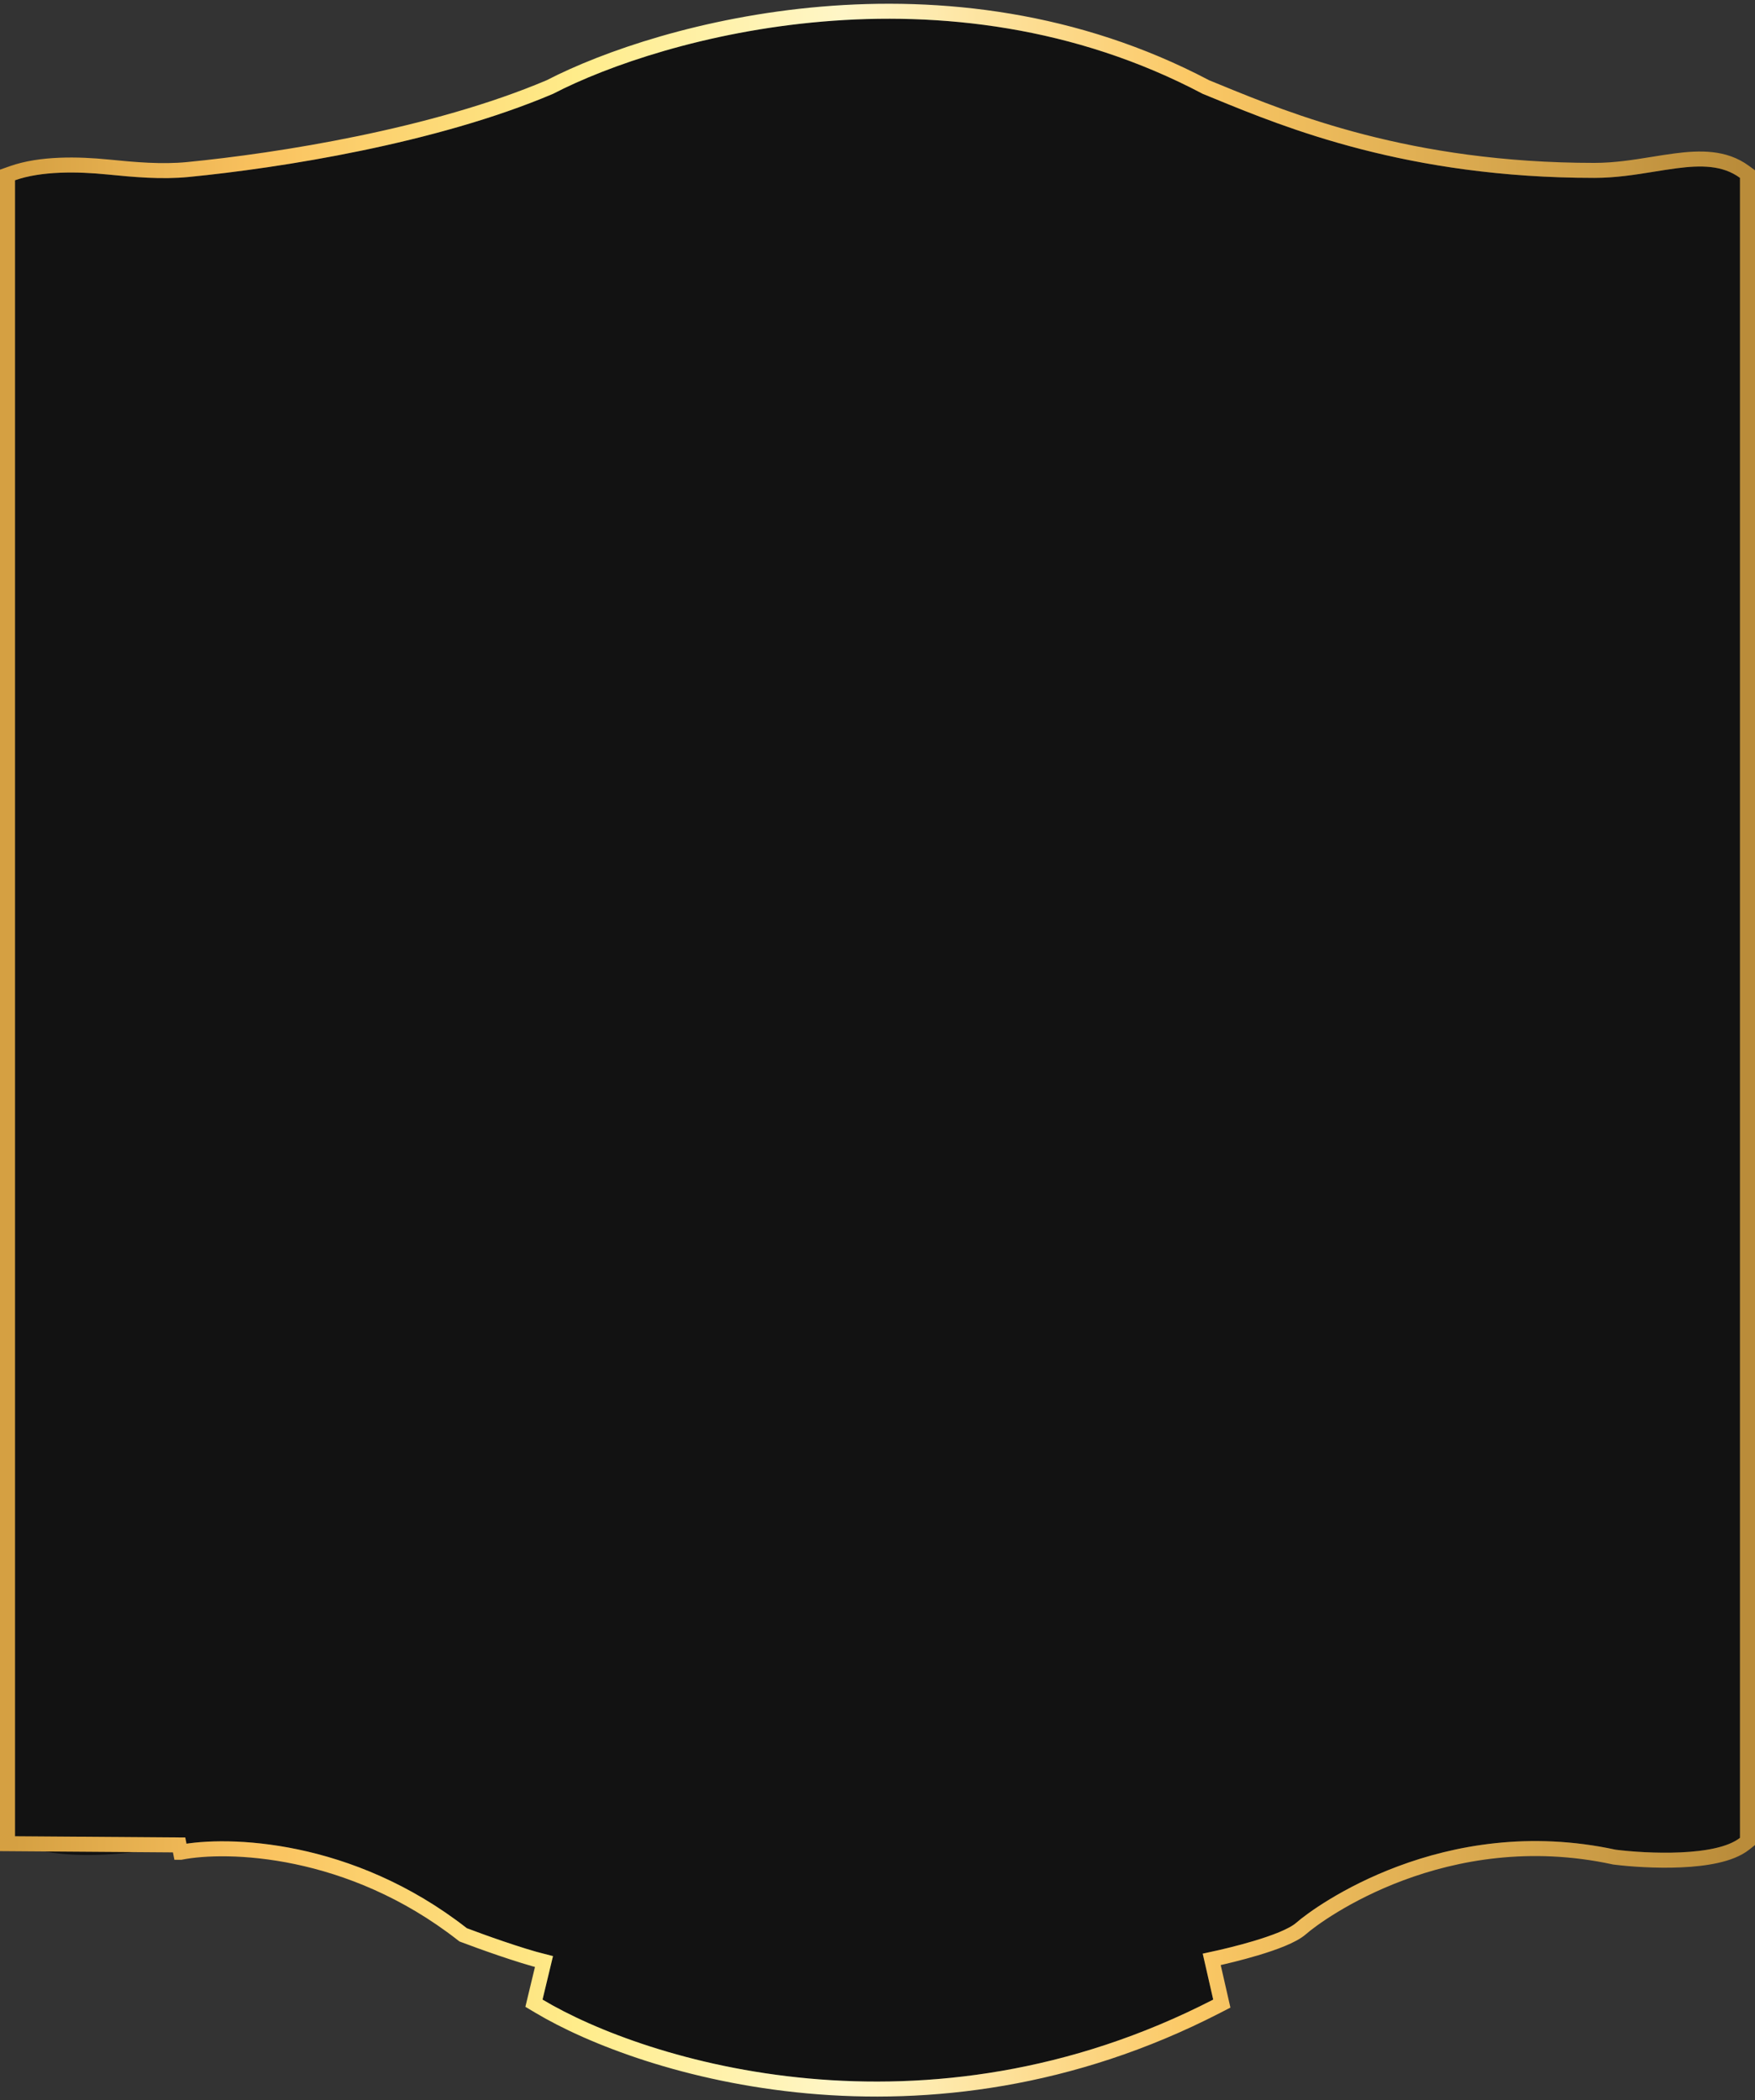 <svg width="468" height="560" viewBox="0 0 468 560" fill="none" xmlns="http://www.w3.org/2000/svg">
<rect x="0" y="0" width="468" height="560" fill="#333333" stroke="none"/>
<path d="M4 490.641V48.066C11.07 45.573 20.651 45.725 28.515 46.509C35.766 47.232 43.037 47.9 50.29 47.191C74.745 44.8 116.318 38.258 147.475 25.018C176.623 9.912 252.081 -11.236 320.725 25.018C339.106 32.489 372.561 47.432 425.167 47.432C441.064 47.432 454.721 40.612 464 47.432V490.007C457.606 495.082 439.222 494.236 430.829 493.178C384.869 483.24 350.499 508.403 345.703 512.632C341.866 516.016 327.452 519.54 320.725 520.879L323.522 533.143C246.629 572.728 172.254 549.637 144.678 533.143L147.475 521.513C141.56 520.329 129.691 516.086 124.495 514.113C93.962 490.26 60.617 489.372 47.762 491.91C20.426 497.323 7.197 493.32 4 490.641Z" fill="#121212"/>
<path d="M2 490.641V491.575L47.762 491.91L48.149 493.872C48.15 493.872 48.15 493.872 48.151 493.872C60.518 491.431 93.251 492.243 123.264 515.689L123.502 515.875L123.785 515.982C128.428 517.746 138.61 521.403 145.057 523.013L142.733 532.676L142.389 534.105L143.651 534.86C171.657 551.611 246.778 574.9 324.438 534.922L325.817 534.211L325.472 532.699L323.128 522.423C326.436 521.711 330.771 520.663 334.87 519.439C337.368 518.692 339.811 517.871 341.893 517.008C343.922 516.167 345.804 515.21 347.026 514.132C351.597 510.101 385.336 485.387 430.406 495.133L430.492 495.152L430.579 495.163C434.862 495.702 441.672 496.187 448.254 495.89C451.545 495.742 454.83 495.396 457.737 494.743C460.607 494.1 463.298 493.117 465.243 491.573L466 490.973V490.007V47.432V46.42L465.184 45.82C459.863 41.91 453.412 42.033 446.808 42.891C444.814 43.15 442.802 43.475 440.758 43.805C435.809 44.603 430.673 45.432 425.167 45.432C375.77 45.432 343.434 32.168 324.552 24.422C323.518 23.998 322.524 23.59 321.57 23.202C252.208 -13.378 176.133 7.941 146.623 23.207C115.757 36.306 74.47 42.818 50.095 45.2C43.066 45.887 35.983 45.244 28.713 44.519C20.809 43.731 10.848 43.53 3.335 46.18L2 46.651V48.066V490.641Z" stroke="url(#paint0_linear_78_6067)" stroke-width="4"/>
<defs>
<linearGradient id="paint0_linear_78_6067" x1="4" y1="267.806" x2="463.97" y2="267.806" gradientUnits="userSpaceOnUse">
<stop stop-color="#D5A042"/>
<stop offset="0.143" stop-color="#FAC25F"/>
<stop offset="0.325" stop-color="#FFEC8A"/>
<stop offset="0.48" stop-color="#FFF6C7"/>
<stop offset="0.682" stop-color="#FBC865"/>
<stop offset="1" stop-color="#BA8C3A"/>
</linearGradient>
</defs>
</svg>

